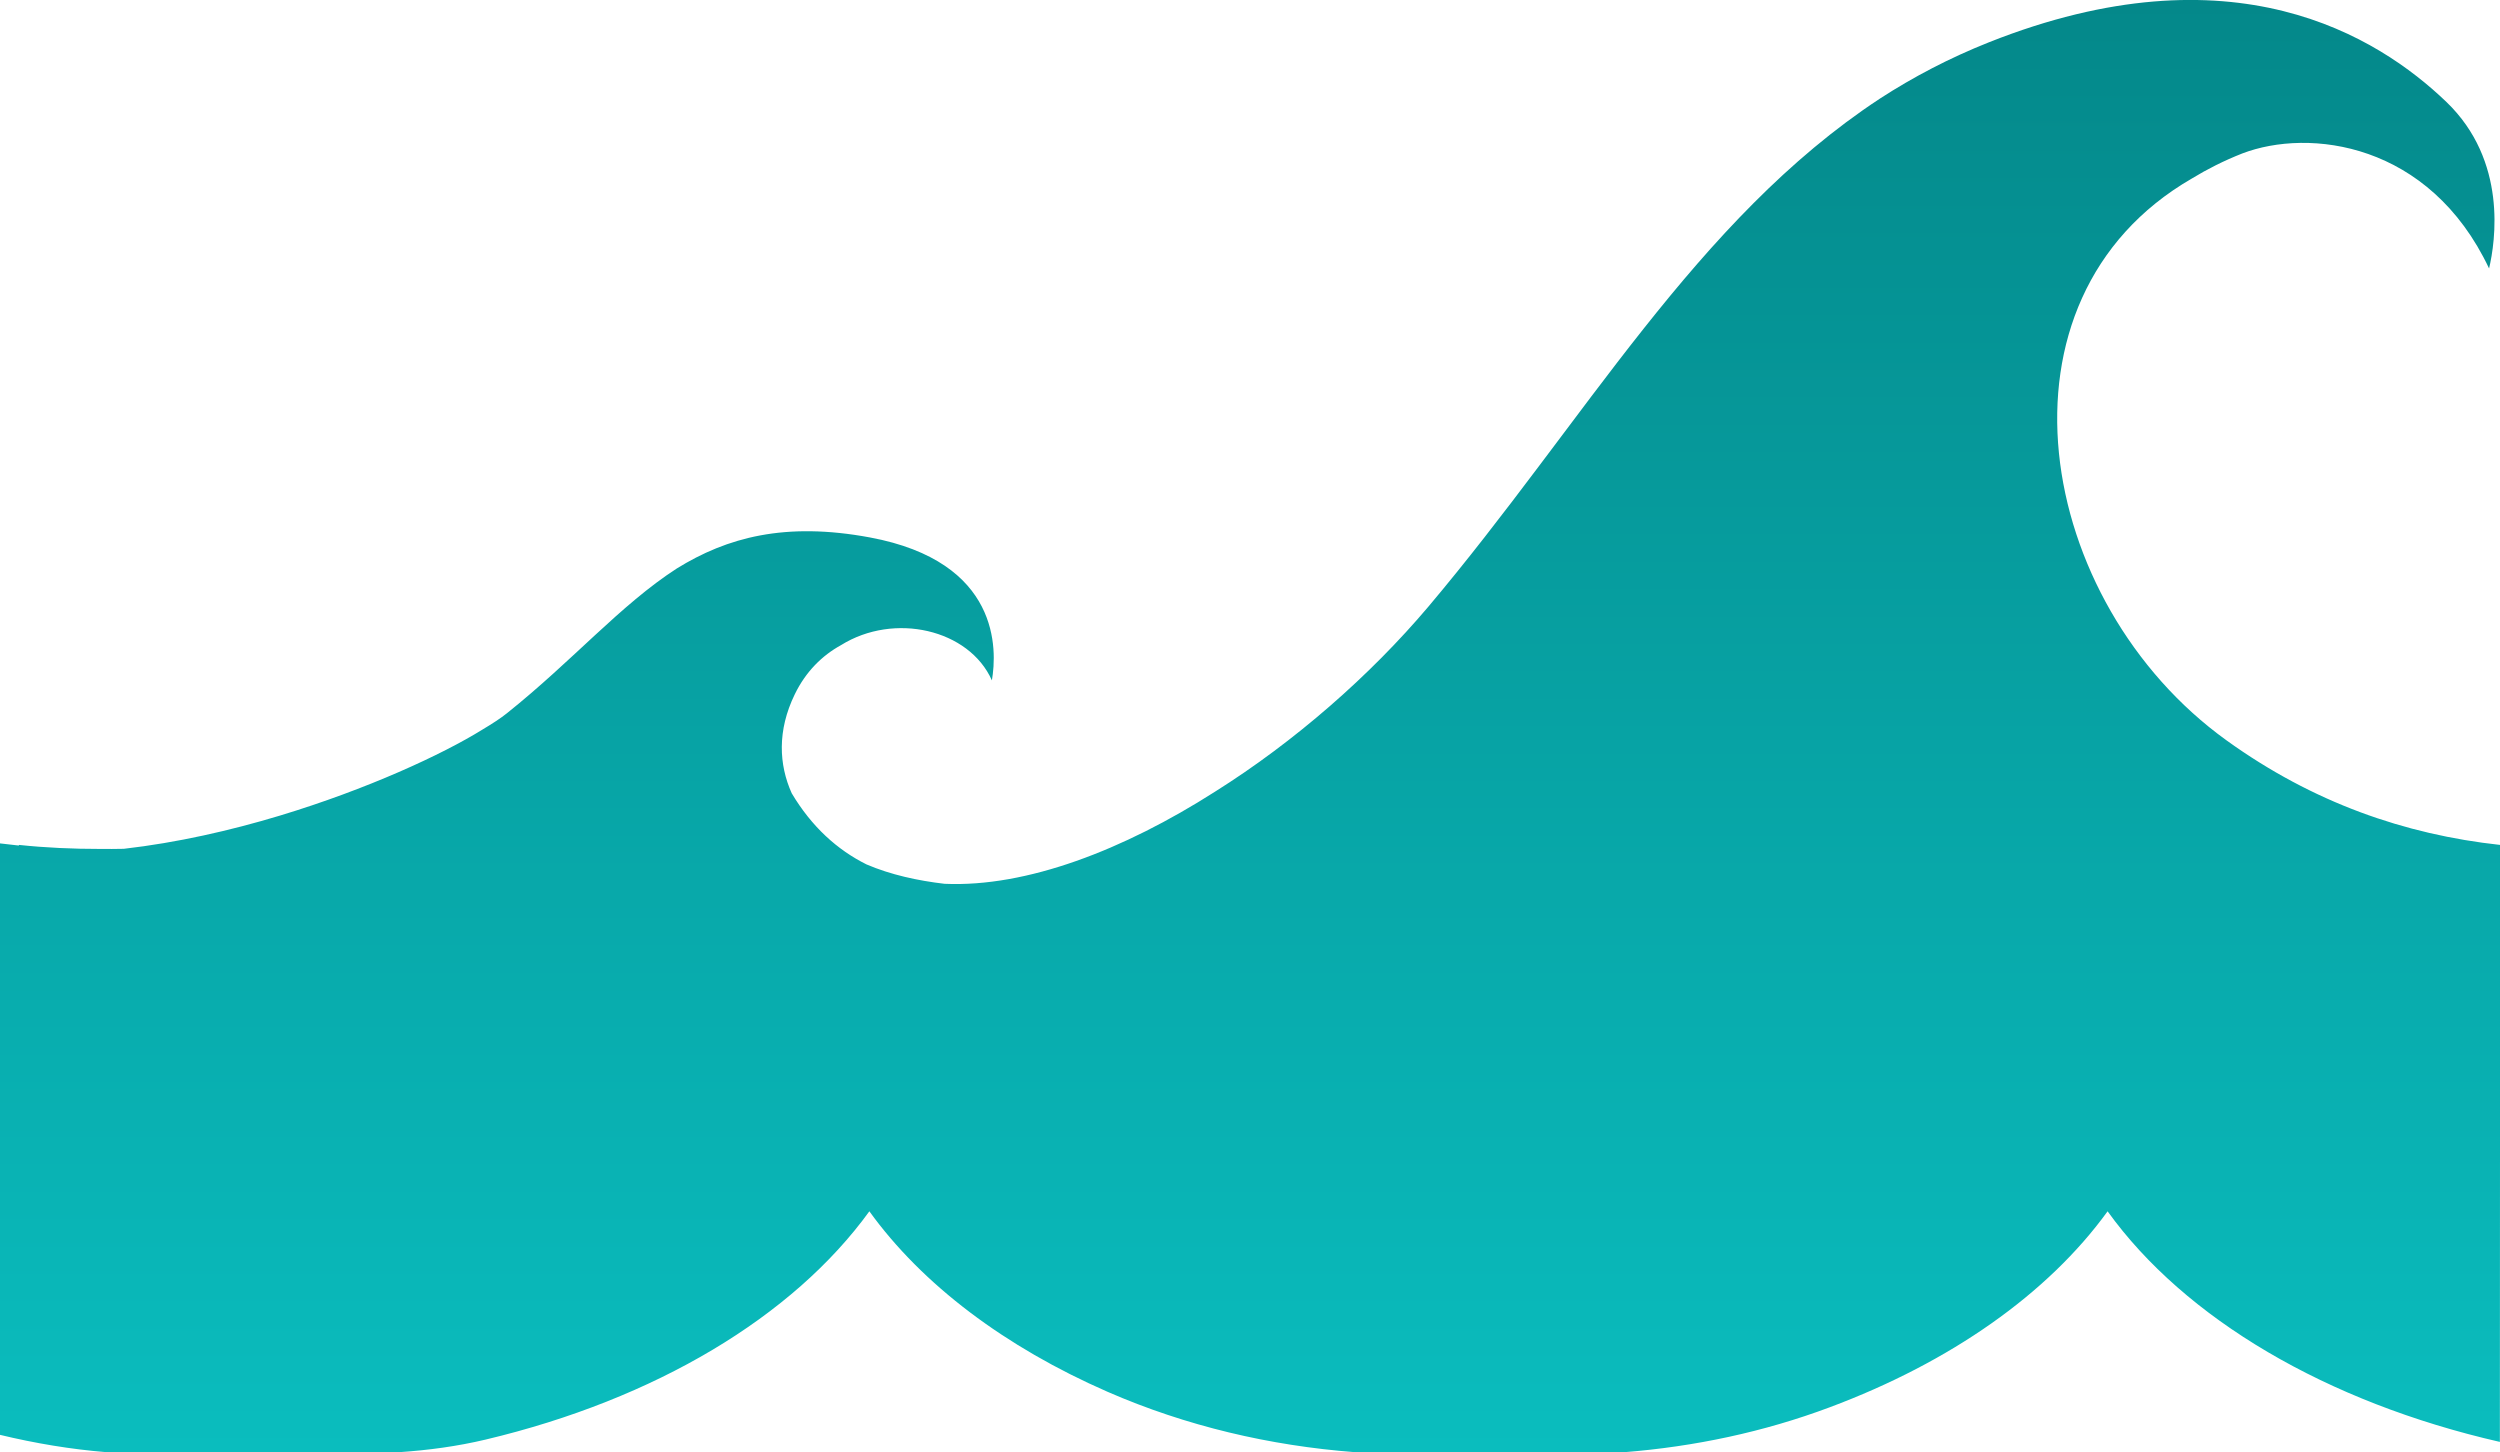 <svg xmlns="http://www.w3.org/2000/svg" xmlns:xlink="http://www.w3.org/1999/xlink" viewBox="0 0 192.21 111.65"><defs><style>.top-waves-coutout-gradient-fill{fill:url(#top-waves-gradient);}</style><linearGradient id="top-waves-gradient" x1="96.1" y1="0" x2="96.1" y2="111.65" gradientTransform="matrix(1, 0, 0, 1, 0, 0)" gradientUnits="userSpaceOnUse"><stop offset="0" stop-color="#04888a"/><stop offset="1" stop-color="#0abdbe"/></linearGradient></defs><path class="top-waves-coutout-gradient-fill" d="M192.21,64.96c-7.3-.8-14.37-3.24-21.03-8.04-14.73-10.61-18.73-33.9-2.67-43.19,1.18-.72,2.46-1.37,3.88-1.93,5.14-1.97,14.4-.86,18.98,8.84,.49-2.09,1.42-8.28-3.28-12.8-5.3-5.09-16.44-12.02-35.17-4.59-3.02,1.2-5.81,2.66-8.4,4.34-14.12,9.29-22.75,24.88-34.7,39.05-4.47,5.29-10.28,10.38-16.41,14.23-7.02,4.48-14.48,7.36-20.79,7.08-2.05-.24-4.13-.69-6-1.49-2.25-1.12-4.22-2.9-5.75-5.47-.99-2.2-1.12-4.82,.23-7.6,.85-1.76,2.12-3,3.56-3.79,4.09-2.55,9.85-1.22,11.6,2.71,.4-2.33,.67-9.12-9.38-10.99-6.51-1.21-10.97-.01-14.85,2.39-4.33,2.8-7.99,7.08-13.06,11.13-.46,.37-1.1,.79-1.89,1.26-3.06,1.9-8.85,4.58-15.57,6.61-3.81,1.15-7.9,2.08-11.99,2.55-.6,.02-1.21,.01-1.82,.01-2.09,0-4.18-.09-6.25-.31v.05c-.49-.05-.99-.11-1.48-.17v45.47c2.73,.66,5.49,1.12,8.22,1.34H30.68c2.24-.15,4.47-.45,6.66-.97,13.03-3.1,23.63-9.44,29.5-17.55,4.07,5.64,10.43,10.43,18.32,13.88,6.03,2.63,12.47,4.14,19.02,4.64h20.71c5.39-.43,10.71-1.55,15.78-3.45,9.29-3.47,16.78-8.73,21.37-15.07,5.94,8.25,16.82,14.68,30.16,17.73v-.62l.02-45.28Z"/></svg>